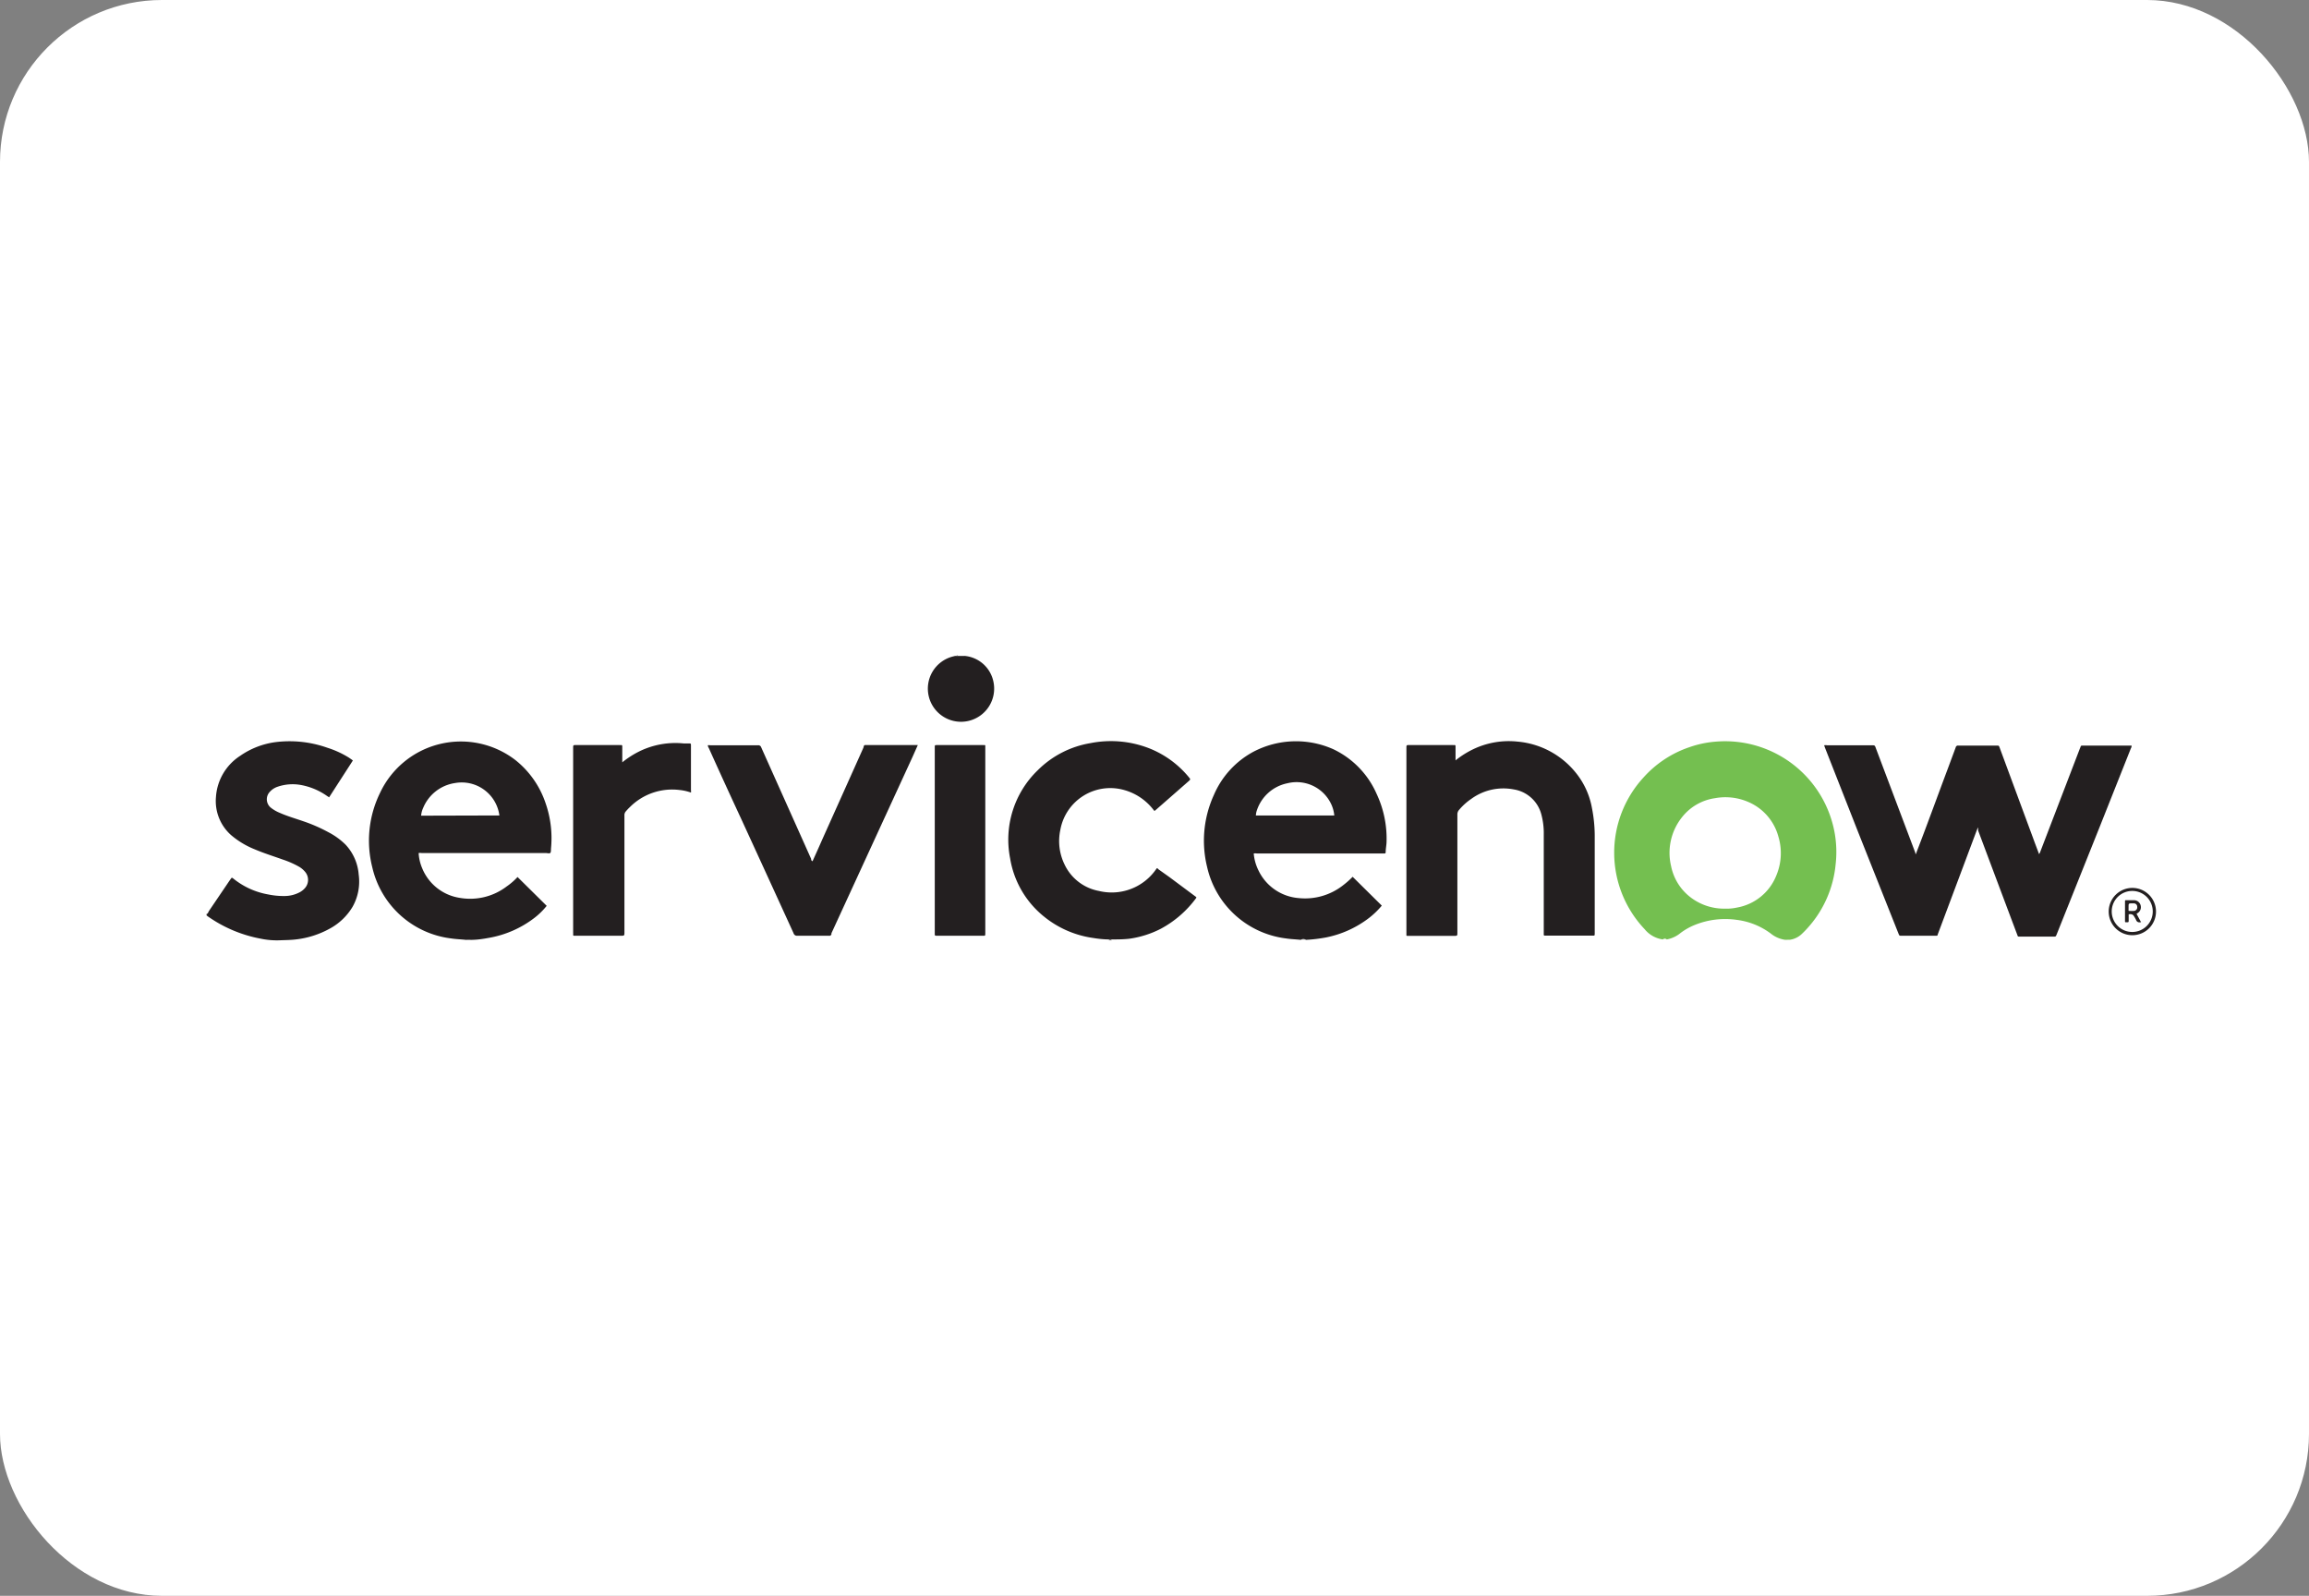 <svg xmlns="http://www.w3.org/2000/svg" viewBox="0 0 213.84 147.79"><rect x="0" y="0" width="213.84" height="147.79" fill="#808080" stroke="none"/><defs><style>.cls-1{fill:#fff;}.cls-2{fill:#231f20;}.cls-3{fill:#e7f2e1;}.cls-4{fill:#74bf50;}</style></defs><title>ServiceNow Innotech</title><g id="Capa_2" data-name="Capa 2"><g id="PARTNERSHIP"><rect class="cls-1" width="213.84" height="147.79" rx="15"></rect><path class="cls-2" d="M19.13,84.64c.12,0,.16-.17.22-.27l1.91-2.82.18-.25s.07,0,.09,0a7.07,7.07,0,0,0,3.34,1.54,6.93,6.93,0,0,0,1.5.14,3,3,0,0,0,1.39-.35,1.71,1.71,0,0,0,.47-.37,1.15,1.15,0,0,0,.05-1.49,2.14,2.14,0,0,0-.58-.5,8.57,8.57,0,0,0-1.52-.67c-.86-.31-1.74-.58-2.58-.94a7.89,7.89,0,0,1-2.21-1.33A4.22,4.22,0,0,1,20,73.81,4.92,4.92,0,0,1,22.24,70a7.42,7.42,0,0,1,3.27-1.27,10.49,10.49,0,0,1,4.81.52,8.78,8.78,0,0,1,2,.92l.26.18.1.08-2.2,3.41-.2-.13a6.11,6.11,0,0,0-2.35-1,4.3,4.3,0,0,0-2.22.15,1.68,1.68,0,0,0-.71.46,1,1,0,0,0,.07,1.47,3.39,3.39,0,0,0,.82.48c.72.32,1.49.54,2.24.8a14.68,14.68,0,0,1,2.28,1A6.52,6.52,0,0,1,32,78.22,4.55,4.55,0,0,1,33.22,81a4.75,4.75,0,0,1-.58,3,5.51,5.51,0,0,1-2.1,2,8.45,8.45,0,0,1-3.13,1c-.49.06-1,.06-1.47.08a7.3,7.3,0,0,1-1.8-.15,12.45,12.45,0,0,1-4.8-2,1.66,1.66,0,0,1-.21-.16Z"></path><path class="cls-2" d="M89.4,60.75A3,3,0,0,1,92,63.12a3.07,3.07,0,1,1-3.8-2.31l.24-.06s.06,0,.09,0h.09s.1,0,.14,0h.36s.1,0,.14,0h.09S89.37,60.73,89.4,60.75Z"></path><path class="cls-2" d="M43.64,87v0h-.5v0A.45.45,0,0,1,43.64,87Z"></path><path class="cls-3" d="M165.26,87.08v0a.24.24,0,0,1,.32,0v0Z"></path><path class="cls-2" d="M102.67,87.08v0a.23.23,0,0,1,.31,0v0Z"></path><path class="cls-2" d="M89.22,60.75s-.1,0-.14,0h.14s0,0,0,0Z"></path><path class="cls-2" d="M88.72,60.71a.13.13,0,0,1-.14,0,0,0,0,0,1,0,0l0,0Z"></path><path class="cls-2" d="M89.4,60.75h-.09s0,0,0,0,0,0,0,0h.09Z"></path><path class="cls-2" d="M89.31,60.71v0h-.09v0Z"></path><path class="cls-2" d="M88.59,60.71v0h-.09a0,0,0,0,1,0,0s0,0,0,0Z"></path><path class="cls-2" d="M88.5,60.71s0,0,0,0H88.4s0,0,0,0Z"></path><path class="cls-2" d="M183.18,76.62l-.1.25q-1.79,4.78-3.59,9.58c-.09.23,0,.21-.3.21h-3.07c-.24,0-.21,0-.31-.23l-3.69-9.28L169,69.21c0-.06-.07-.12-.05-.19a.7.7,0,0,1,.25,0h4.13c.3,0,.3,0,.4.28L177.39,79a.46.46,0,0,1,0,.09c.09,0,.08-.12.11-.18,1-2.59,1.93-5.17,2.9-7.75l.72-1.94a.21.21,0,0,1,.24-.17c1.18,0,2.37,0,3.56,0,.2,0,.2,0,.27.19l3.15,8.52c.16.44.33.88.5,1.34a.61.61,0,0,0,.11-.21l3.69-9.62a.61.61,0,0,0,.05-.12.12.12,0,0,1,.13-.1.27.27,0,0,0,.09,0h4.5a.38.38,0,0,1-.06.24l-2.88,7.25-4,10c-.08.2-.08.2-.29.2h-3.09c-.25,0-.2,0-.28-.2q-1.81-4.81-3.61-9.62A2.06,2.06,0,0,0,183.18,76.62Z"></path><path class="cls-2" d="M134.8,70.42a8.34,8.34,0,0,1,1.8-1.11,7.62,7.62,0,0,1,3.94-.63,7.8,7.8,0,0,1,5.49,3,7.2,7.2,0,0,1,1.4,3.14,13.41,13.41,0,0,1,.26,2.75V86.4c0,.28,0,.25-.26.25h-4.22c-.27,0-.24,0-.24-.23V77.34a6.77,6.77,0,0,0-.22-1.9,3.15,3.15,0,0,0-2.55-2.33,5.05,5.05,0,0,0-3.95.88,5.51,5.51,0,0,0-1.11,1,.62.62,0,0,0-.17.45q0,5.46,0,10.92c0,.31,0,.31-.32.31h-4.28c-.09,0-.13,0-.12-.12V69.28c0-.28,0-.28.27-.28h4a.65.65,0,0,0,.14,0c.11,0,.14,0,.14.14,0,.34,0,.68,0,1Z"></path><path class="cls-2" d="M103,87a.81.81,0,0,0-.31,0c-.47,0-1-.06-1.42-.13a9.25,9.25,0,0,1-4.6-2,8.71,8.71,0,0,1-3.12-5.37,8.93,8.93,0,0,1,2.56-8.17A9,9,0,0,1,101,68.82a9.76,9.76,0,0,1,5.35.45A9.07,9.07,0,0,1,110.12,72l.07.09c.07.06,0,.11,0,.16l-.81.71L107.05,75l-.11.09c-.08,0-.11-.1-.16-.15a5.17,5.17,0,0,0-2.65-1.77,4.7,4.7,0,0,0-5.93,3.68,4.94,4.94,0,0,0,.39,3.21,4.4,4.4,0,0,0,3.18,2.45,5,5,0,0,0,5.29-2l0,0c.1-.14.1-.14.23,0l1,.71L110.68,83l.11.08,0,.07a9.79,9.79,0,0,1-3.3,2.87,9.1,9.1,0,0,1-2.93.92C104,87,103.5,87,103,87Z"></path><path class="cls-2" d="M85,69l-.49,1.1L77,86.43l0,.09a.19.19,0,0,1-.22.14H73.85a.33.33,0,0,1-.36-.24q-2.42-5.3-4.85-10.59-1.52-3.27-3-6.56a.54.54,0,0,1-.09-.25.44.44,0,0,1,.2,0H70.2a.28.28,0,0,1,.3.2l4.62,10.32c0,.07,0,.16.13.22.31-.69.62-1.37.92-2.06q1.9-4.23,3.79-8.45L80,69.1a.13.13,0,0,1,.15-.1s0,0,.07,0H85Z"></path><path class="cls-2" d="M57.63,70.6a8.43,8.43,0,0,1,1.55-1,7.59,7.59,0,0,1,4.14-.75l.47,0c.2,0,.2,0,.2.24v4.08a.63.63,0,0,1,0,.23,4.47,4.47,0,0,0-1.07-.24,5.53,5.53,0,0,0-4.56,1.56,5.08,5.08,0,0,0-.39.41.52.52,0,0,0-.14.4V86.32c0,.34,0,.34-.35.34H53.2c-.09,0-.12,0-.12-.12a.85.85,0,0,0,0-.16V69.28c0-.28,0-.28.28-.28h4a.57.57,0,0,0,.13,0c.11,0,.14,0,.14.15,0,.39,0,.79,0,1.19Z"></path><path class="cls-2" d="M86.57,77.81V69.26c0-.29,0-.25.25-.26H91a.57.57,0,0,0,.13,0c.09,0,.13,0,.12.12V86.39c0,.3,0,.27-.26.27H86.82c-.26,0-.25,0-.25-.24Z"></path><path class="cls-4" d="M154,87.08h.36v0H154Z"></path><path class="cls-4" d="M169.94,77.31a10.31,10.31,0,0,0-11-8.63,9.6,9.6,0,0,0-2.49.52A10,10,0,0,0,152.21,72a10.3,10.3,0,0,0,.11,14.06A2.62,2.62,0,0,0,154,87a.27.27,0,0,1,.36,0,2.75,2.75,0,0,0,1.27-.59,5.79,5.79,0,0,1,1.35-.76,7.52,7.52,0,0,1,3.87-.46A6.62,6.62,0,0,1,164,86.46a2.7,2.7,0,0,0,1.28.57h.32l.17,0a2,2,0,0,0,1.08-.52c.18-.17.36-.35.52-.53A10.2,10.2,0,0,0,170,80.05,10.06,10.06,0,0,0,169.94,77.31Zm-5.42,3.74a4.82,4.82,0,0,1-3.66,3,4.35,4.35,0,0,1-1.08.1,5.1,5.1,0,0,1-3.23-1.06,4.83,4.83,0,0,1-1.79-2.89,5.28,5.28,0,0,1,1-4.5,4.74,4.74,0,0,1,3.07-1.78,5.33,5.33,0,0,1,3.15.38,4.86,4.86,0,0,1,2.72,3.18A5.33,5.33,0,0,1,164.52,81.05Z"></path><path class="cls-2" d="M50.54,74.42a8.58,8.58,0,0,0-2.77-4,8.27,8.27,0,0,0-12.57,3,10.06,10.06,0,0,0-.72,6.91,8.56,8.56,0,0,0,7.31,6.58c.45.07.9.08,1.35.13a2.78,2.78,0,0,1,.5,0c.53,0,1.07-.08,1.61-.18A9.63,9.63,0,0,0,49.5,85a6.59,6.59,0,0,0,1.13-1.11l-2.7-2.67a5.93,5.93,0,0,1-1,.87,5.59,5.59,0,0,1-4.36,1.06,4.49,4.49,0,0,1-3.47-2.74A4.2,4.2,0,0,1,38.77,79a.9.9,0,0,1,.28,0H50.54c.14,0,.32.06.41,0s.07-.29.08-.43A9.82,9.82,0,0,0,50.54,74.42ZM39,75.54a2.19,2.19,0,0,1,.19-.72,3.79,3.79,0,0,1,2.94-2.3,3.52,3.52,0,0,1,4.12,3Z"></path><path class="cls-2" d="M120.45,87v0h.49v0A2.67,2.67,0,0,0,120.45,87Z"></path><path class="cls-2" d="M127.49,73.52a8.23,8.23,0,0,0-4-4.13,8.49,8.49,0,0,0-7.41.23,8.21,8.21,0,0,0-3.66,4,10.18,10.18,0,0,0-.63,6.66,8.57,8.57,0,0,0,7.32,6.63c.45.07.9.08,1.35.13a.44.44,0,0,1,.49,0,14.21,14.21,0,0,0,1.84-.22,9.62,9.62,0,0,0,4-1.81,7.48,7.48,0,0,0,1.18-1.14l-2.7-2.67a7.6,7.6,0,0,1-.84.75,5.7,5.7,0,0,1-4.18,1.22,4.52,4.52,0,0,1-3.72-2.6,4.31,4.31,0,0,1-.42-1.53.9.9,0,0,1,.28,0h11.8c.1,0,.13,0,.14-.13,0-.3.07-.61.08-.92A9.73,9.73,0,0,0,127.49,73.52Zm-11.18,2a1.65,1.65,0,0,1,.1-.5,3.76,3.76,0,0,1,2.81-2.48,3.54,3.54,0,0,1,4,1.8,3.17,3.17,0,0,1,.35,1.18Z"></path><path class="cls-2" d="M197.87,84.63l.1-.07a.64.64,0,0,0,.27-.74.63.63,0,0,0-.63-.45h-.7c-.09,0-.11,0-.11.12V85.3c0,.07,0,.12.1.11H197c.1,0,.14,0,.14-.13s0-.33,0-.5,0-.07,0-.1a.45.45,0,0,1,.43.08,3.58,3.58,0,0,1,.25.42.32.32,0,0,0,.39.23s.07,0,.08,0Zm-.23-.27a3.09,3.09,0,0,1-.43,0c-.07,0-.09,0-.08-.1V84c0-.34,0-.34.34-.34h.15a.31.31,0,0,1,.31.31A.33.33,0,0,1,197.64,84.36Z"></path><path class="cls-2" d="M197.48,82.23a2.19,2.19,0,1,0,2.19,2.18A2.19,2.19,0,0,0,197.48,82.23Zm0,4.08a1.9,1.9,0,1,1,1.89-1.9A1.9,1.9,0,0,1,197.48,86.31Z"></path></g></g></svg>